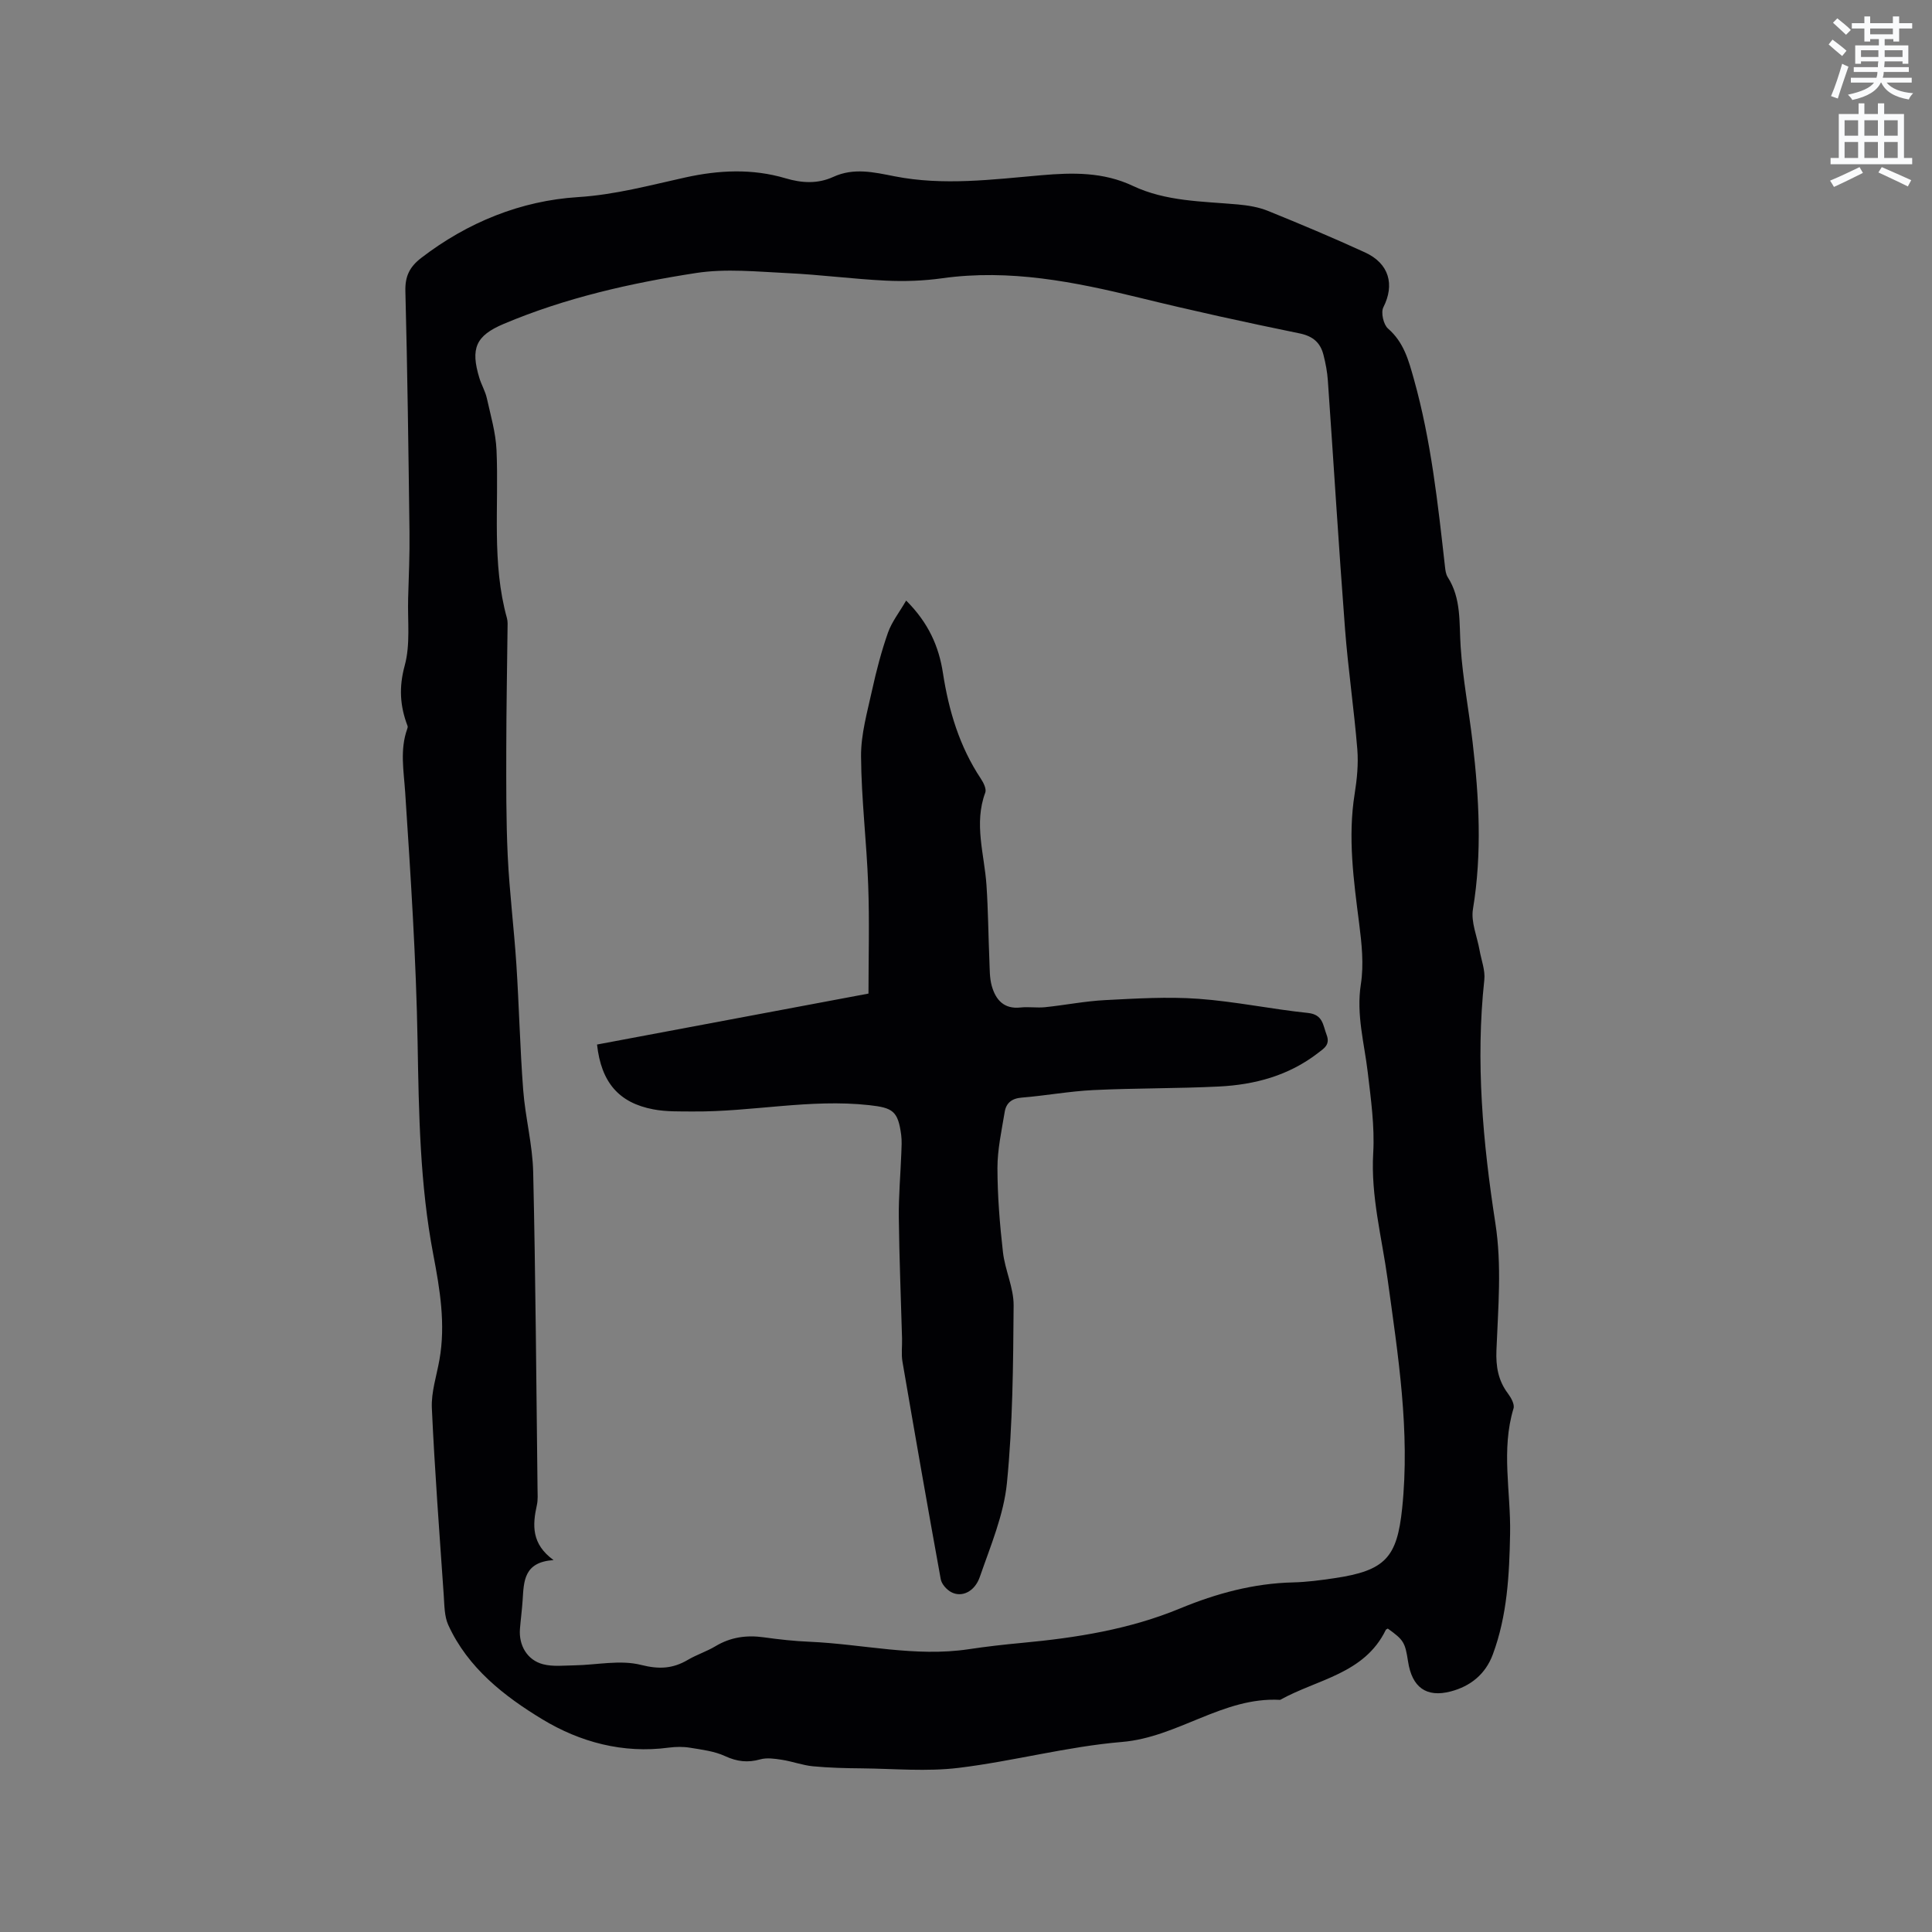 <svg enable-background="new 0 0 400 400" viewBox="0 0 400 400" xmlns="http://www.w3.org/2000/svg"><rect x="0" y="0" width="400" height="400" fill="#808080" stroke="none"/><path d="m378.6 9.2.8-1c.9.7 1.9 1.4 2.9 2.3l-.9 1.1c-1.1-.9-2-1.7-2.8-2.4zm.5 10.7c.9-2.1 1.6-4.3 2.3-6.7.4.2.8.4 1.3.6-.7 2.1-1.5 4.3-2.2 6.6zm.4-15.2.9-.9c1 .8 2 1.6 2.8 2.4l-1 1c-1-.9-1.9-1.8-2.7-2.5zm12.5-1.3h1.2v1.4h2.7v1.1h-2.7v2.7h-1.2v-.5h-1.8v1.3h4.9v3.8h-1.2v-.5h-3.7c0 .4-.1.9-.1 1.2h5.1v1h-5.2c0 .5-.1.9-.2 1.2h6v1h-5.2c1.1 1.3 2.9 2 5.5 2.2-.4.4-.7.8-.9 1.3-2.9-.5-4.8-1.6-5.7-3.5h-.1c-.8 1.7-2.7 2.9-5.9 3.6-.2-.4-.6-.8-.9-1.1 2.8-.6 4.6-1.4 5.4-2.5h-4.8v-1h5.3c.1-.3.2-.7.2-1.2h-4.9v-1h5c0-.4 0-.8.1-1.2h-3.6v.5h-1.2v-3.8h4.9v-1.3h-1.8v.5h-1.2v-2.7h-2.6v-1.1h2.6v-1.4h1.2v1.4h4.7v-1.4zm-6.7 8.4h3.6c0-.4 0-.9 0-1.4h-3.6zm1.9-4.7h4.7v-1.2h-4.7zm6.7 3.3h-3.7v1.4h3.7z" fill="#fafbfc"/><path d="m384.7 21.4h1.3v2.2h2.8v-2.2h1.3v2.2h4.1v9.1h1.7v1.3h-16.9v-1.3h1.7v-9.1h4.1v-2.2zm.3 13.2.7 1.2c-1.8.9-3.8 1.9-6 2.9-.2-.4-.5-.8-.8-1.3 2.4-1 4.4-2 6.1-2.8zm-3.1-6.5h2.8v-3.2h-2.8zm0 4.6h2.8v-3.3h-2.8zm4.1-4.6h2.8v-3.2h-2.8zm0 4.6h2.8v-3.3h-2.8zm3.6 1.9c2.1.9 4.1 1.8 6.1 2.7l-.7 1.3c-2.2-1.1-4.2-2-6.1-2.9zm3.3-9.7h-2.8v3.2h2.8zm-2.8 7.8h2.8v-3.3h-2.8z" fill="#fafbfc"/><g fill="#010104"><path d="m287.33 337.18c-.24.15-.37.18-.41.26-4.43 9.15-14.22 10.22-21.88 14.5-11.82-.66-21.16 7.74-32.72 8.71-11.36.95-22.52 3.99-33.86 5.37-6.58.8-13.33.17-20 .1-3.39-.03-6.79-.11-10.15-.43-2.15-.21-4.24-1-6.39-1.34-1.49-.23-3.14-.48-4.53-.09-2.6.73-4.81.46-7.28-.68-2.21-1.02-4.78-1.33-7.23-1.73-1.45-.24-2.98-.21-4.44-.02-9.45 1.27-18.37-1.15-26.16-5.87-7.89-4.78-15.41-10.64-19.46-19.5-.84-1.83-.8-4.12-.95-6.21-.89-12.9-1.87-25.8-2.46-38.72-.15-3.3.98-6.66 1.57-9.99 1.31-7.36.1-14.6-1.27-21.78-2.78-14.53-2.99-29.19-3.25-43.93-.3-17.27-1.44-34.53-2.57-51.77-.29-4.45-1.13-8.8.42-13.14.07-.2.14-.45.07-.62-1.57-4.11-1.82-8.01-.59-12.5 1.2-4.38.58-9.26.71-13.92.13-4.56.34-9.12.28-13.67-.21-16.64-.42-33.28-.85-49.92-.08-3.1.87-5.03 3.28-6.89 9.61-7.39 20.68-11.85 32.44-12.59 7.75-.49 14.88-2.45 22.24-4.07 6.93-1.53 13.86-1.87 20.74.17 3.36 1 6.65 1.2 9.9-.29 4.23-1.94 8.37-.97 12.68-.12 10.11 1.99 20.28.66 30.39-.22 6.51-.57 12.83-.68 18.93 2.2 6.88 3.25 14.39 3.19 21.76 3.85 2.09.19 4.25.54 6.17 1.31 6.76 2.74 13.5 5.57 20.13 8.61 5.05 2.31 6.19 6.69 3.82 11.37-.55 1.08.02 3.59.97 4.41 3.28 2.86 4.25 6.55 5.36 10.5 3.56 12.72 4.96 25.76 6.43 38.81.08.73.18 1.54.56 2.14 2.86 4.46 2.35 9.46 2.68 14.41.44 6.62 1.71 13.19 2.48 19.79 1.34 11.5 1.98 22.98.07 34.53-.45 2.7.87 5.68 1.37 8.53.36 2.05 1.2 4.15.98 6.14-1.83 16.92-.29 33.7 2.29 50.37 1.37 8.84.56 17.55.22 26.32-.13 3.33.35 6.23 2.37 8.92.65.87 1.43 2.25 1.17 3.11-2.61 8.59-.55 17.29-.71 25.92-.16 8.53-.58 16.93-3.58 25.02-1.53 4.11-4.64 6.58-8.7 7.65-5.1 1.34-8.04-.88-8.85-6.21-.61-3.95-.9-4.44-4.19-6.8zm-172.72-14.18c-6.17.4-6.15 4.39-6.4 8.24-.13 2.01-.4 4.01-.56 6.01-.27 3.39 1.49 6.45 4.77 7.31 2.06.54 4.35.26 6.54.23 4.61-.08 9.45-1.18 13.75-.09 3.77.95 6.59.79 9.73-1.06 1.82-1.07 3.88-1.72 5.69-2.81 3.15-1.89 6.45-2.34 10.03-1.84 3.14.44 6.32.79 9.49.92 10.97.48 21.84 3.21 32.92 1.54 3.66-.55 7.35-.97 11.04-1.31 11.21-1.05 22.24-2.79 32.74-7.14 7.47-3.09 15.2-5.19 23.37-5.38 2.85-.07 5.7-.45 8.53-.87 10.62-1.56 12.99-4.32 14.05-14.45 1.67-16.02-.85-31.7-3.01-47.45-1.19-8.67-3.5-17.17-2.98-26.12.32-5.53-.48-11.16-1.13-16.7-.71-6.06-2.41-11.94-1.43-18.25.64-4.08.18-8.42-.35-12.58-1.14-8.94-2.38-17.83-.93-26.86.48-3.02.79-6.15.55-9.18-.68-8.34-1.91-16.64-2.55-24.98-1.31-17.11-2.35-34.25-3.55-51.37-.12-1.78-.46-3.57-.9-5.3-.64-2.55-2.15-3.91-4.98-4.49-11.09-2.27-22.17-4.69-33.16-7.39-13.43-3.29-26.85-5.97-40.8-4.02-3.85.54-7.82.68-11.71.49-6.77-.33-13.51-1.23-20.28-1.55-6.32-.3-12.78-.98-18.96-.03-13.6 2.1-27.05 5.14-39.82 10.53-5.84 2.46-6.92 5.1-5.06 11.22.43 1.41 1.22 2.73 1.54 4.16.79 3.57 1.85 7.16 2.01 10.78.51 11.61-1.03 23.33 2.16 34.78.19.7.13 1.48.12 2.22-.09 8.27-.25 16.54-.26 24.81-.01 7.4-.05 14.81.3 22.2.36 7.5 1.3 14.96 1.79 22.45.56 8.65.75 17.33 1.41 25.98.43 5.69 1.94 11.33 2.07 17.02.5 21.82.64 43.65.9 65.48.01 1.16.11 2.36-.14 3.48-.91 4.12-1.15 8.03 3.46 11.37z"/><path d="m123.61 216.26c18.82-3.53 37.44-7.03 56.2-10.55 0-7.51.22-15.01-.06-22.49-.32-8.89-1.42-17.76-1.48-26.65-.03-4.56 1.3-9.17 2.29-13.7.88-4.02 1.93-8.03 3.29-11.9.79-2.23 2.35-4.2 3.76-6.63 4.68 4.66 6.78 9.58 7.61 14.97 1.21 7.85 3.43 15.25 7.86 21.92.55.82 1.19 2.12.91 2.87-2.4 6.45-.18 12.78.25 19.16.35 5.17.38 10.36.6 15.54.08 1.79.02 3.65.5 5.34.81 2.86 2.51 4.83 5.95 4.45 1.68-.18 3.41.11 5.08-.06 4.16-.43 8.29-1.26 12.46-1.47 6.42-.33 12.89-.73 19.28-.27 7.59.55 15.1 2.14 22.68 2.93 3.14.33 3.1 2.52 3.87 4.53.79 2.06-.54 2.81-1.83 3.8-6.03 4.65-13.04 6.53-20.44 6.9-8.67.43-17.36.32-26.03.74-4.96.24-9.89 1.16-14.85 1.56-2.07.17-3.2 1.14-3.5 2.97-.63 3.85-1.5 7.73-1.5 11.6.01 5.81.48 11.64 1.14 17.42.42 3.71 2.23 7.36 2.21 11.02-.09 12.28-.18 24.61-1.39 36.81-.66 6.59-3.4 13.02-5.6 19.39-1.08 3.13-3.78 4.32-5.92 3.18-.96-.51-2-1.67-2.18-2.69-2.73-15-5.35-30.03-7.93-45.06-.26-1.54-.04-3.16-.08-4.75-.23-8.36-.58-16.72-.67-25.08-.05-4.43.35-8.87.52-13.31.05-1.26.13-2.54-.03-3.79-.66-4.93-1.72-5.61-6.62-6.15-12.24-1.35-24.29 1.41-36.46 1.31-2.75-.02-5.55.07-8.23-.44-7.16-1.35-10.8-5.61-11.66-13.42z"/></g></svg>
